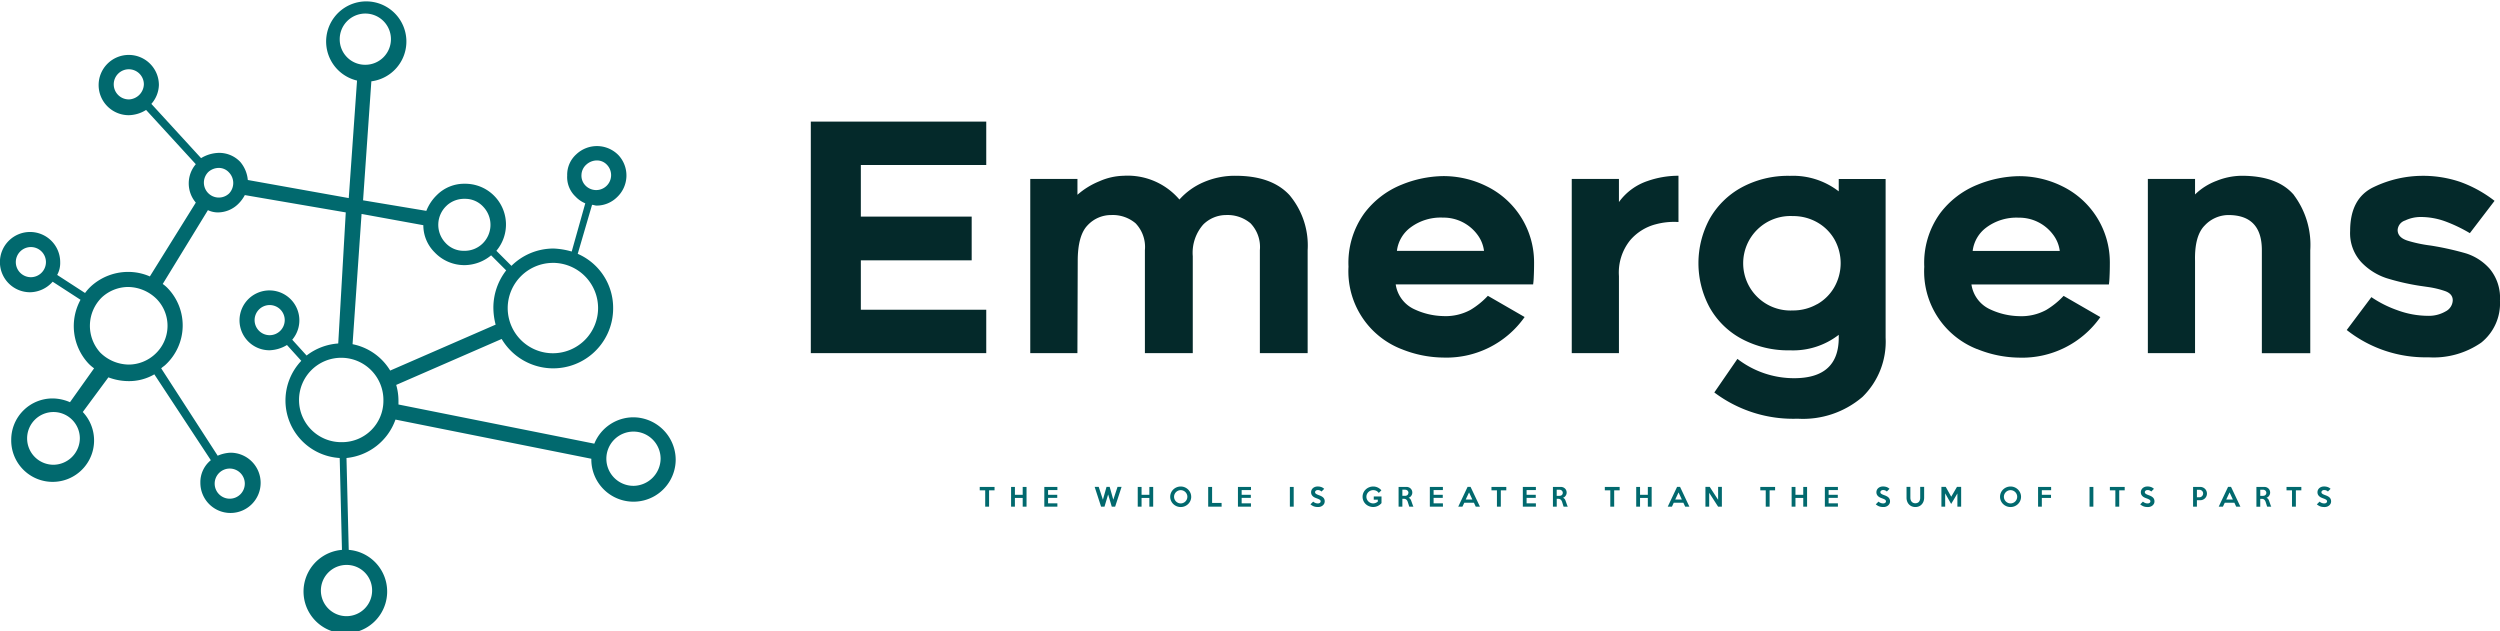 <svg xmlns="http://www.w3.org/2000/svg" width="285.721" height="72.143" viewBox="0 0 285.721 72.143">
  <g id="グループ_17" data-name="グループ 17" transform="translate(0 0)">
    <g id="SvgjsG1130" transform="translate(0 0)">
      <path id="パス_3" data-name="パス 3" d="M118.5,128.142a4.827,4.827,0,0,0-4.477,3.013l-22.383-4.477v-.43a6.553,6.553,0,0,0-.258-1.808l12.052-5.251a6.849,6.849,0,0,0,12.741-3.53,6.725,6.725,0,0,0-4.046-6.2l1.636-5.6c.172,0,.344.086.517.086a3.326,3.326,0,0,0,2.324-.947,3.406,3.406,0,0,0,.172-4.821,3.431,3.431,0,0,0-4.821-.086,3.126,3.126,0,0,0-1.033,2.411,3.058,3.058,0,0,0,.947,2.41,3.276,3.276,0,0,0,1.119.775l-1.55,5.51a8.642,8.642,0,0,0-2.066-.344,6.832,6.832,0,0,0-4.821,1.98l-1.722-1.722a4.66,4.66,0,0,0-3.616-7.662,4.421,4.421,0,0,0-3.185,1.291,5.128,5.128,0,0,0-1.205,1.808l-7.231-1.205.947-13.6a4.586,4.586,0,1,0-1.636-.086l-.947,13.43-11.536-2.066a3.689,3.689,0,0,0-.861-2.066,3.312,3.312,0,0,0-2.5-1.033,4.094,4.094,0,0,0-1.98.6l-5.682-6.2a3.4,3.4,0,0,0,.861-2.152,3.444,3.444,0,1,0-3.444,3.444,3.831,3.831,0,0,0,1.98-.6l5.682,6.2a3.389,3.389,0,0,0,0,4.391l-5.251,8.437a6.175,6.175,0,0,0-2.5-.517,6.308,6.308,0,0,0-4.218,1.636,5.57,5.57,0,0,0-.689.775l-3.185-2.066a2.83,2.83,0,0,0,.344-1.464,3.444,3.444,0,1,0-3.444,3.444,3.508,3.508,0,0,0,2.583-1.205l3.185,2.066a6.27,6.27,0,0,0,.861,7.231,4.312,4.312,0,0,0,.689.6l-2.755,3.874a5.107,5.107,0,0,0-1.98-.43,4.721,4.721,0,0,0-4.735,4.735,4.735,4.735,0,1,0,8.178-3.185l2.927-3.96a6.573,6.573,0,0,0,2.324.43,5.725,5.725,0,0,0,2.927-.775l6.457,9.814A3.227,3.227,0,0,0,69,135.632a3.444,3.444,0,1,0,3.444-3.444,4.056,4.056,0,0,0-1.464.344l-6.457-9.986c.172-.172.344-.258.517-.43a6.133,6.133,0,0,0,.258-8.695,3.744,3.744,0,0,0-.6-.517l5.165-8.437a2.651,2.651,0,0,0,1.119.258,3.326,3.326,0,0,0,2.324-.947,4.047,4.047,0,0,0,.775-1.033l11.536,1.98-.861,14.98a6.655,6.655,0,0,0-3.616,1.377L79.5,119.275a3.42,3.42,0,1,0-2.583,1.205,4.094,4.094,0,0,0,1.98-.6l1.636,1.808a6.585,6.585,0,0,0,4.391,11.105l.258,10.5a4.779,4.779,0,1,0,.775,0l-.258-10.5a6.635,6.635,0,0,0,5.6-4.391l22.383,4.477v.086a4.821,4.821,0,1,0,9.642,0A4.869,4.869,0,0,0,118.5,128.142Zm-5.338-28.926a1.813,1.813,0,0,1,1.119-.43,1.563,1.563,0,0,1,1.205.517,1.706,1.706,0,0,1-2.5,2.324,1.611,1.611,0,0,1-.43-1.205A1.644,1.644,0,0,1,113.163,99.216ZM49.629,112.129a1.722,1.722,0,1,1,1.722-1.722A1.727,1.727,0,0,1,49.629,112.129Zm2.583,21.436a3.013,3.013,0,1,1,3.013-3.013A3.05,3.05,0,0,1,52.212,133.566Zm21.867,2.152A1.722,1.722,0,1,1,72.357,134,1.727,1.727,0,0,1,74.079,135.718ZM63.834,120.91a4.458,4.458,0,0,1-3.013,1.205,4.7,4.7,0,0,1-3.271-1.377,4.553,4.553,0,0,1,.172-6.285,4.458,4.458,0,0,1,3.013-1.205,4.7,4.7,0,0,1,3.271,1.377A4.391,4.391,0,0,1,63.834,120.91Zm-3.013-29.1a1.722,1.722,0,1,1,1.722-1.722A1.785,1.785,0,0,1,60.821,91.812Zm11.45,10.761a1.706,1.706,0,0,1-2.324-2.5,1.813,1.813,0,0,1,1.119-.43,1.563,1.563,0,0,1,1.205.517A1.742,1.742,0,0,1,72.271,102.573Zm37.018,7.92a5.165,5.165,0,1,1-5.165,5.165A5.181,5.181,0,0,1,109.289,110.494Zm-12.139-6.543a2.933,2.933,0,0,1,2.066-.775,2.8,2.8,0,0,1,2.152.947,2.99,2.99,0,0,1-.172,4.218,2.933,2.933,0,0,1-2.066.775,2.8,2.8,0,0,1-2.152-.947A2.987,2.987,0,0,1,97.151,103.951Zm-2.669,2.238a4.369,4.369,0,0,0,1.291,3.1,4.683,4.683,0,0,0,3.444,1.464,4.82,4.82,0,0,0,3.013-1.119l1.722,1.722a6.939,6.939,0,0,0-1.464,4.218,7.816,7.816,0,0,0,.258,1.98L90.694,122.8a6.491,6.491,0,0,0-4.3-3.013L87.423,104.9ZM84.926,84.925a2.927,2.927,0,1,1,2.927,2.927A2.9,2.9,0,0,1,84.926,84.925ZM76.92,118.758a1.722,1.722,0,1,1,1.722-1.722A1.727,1.727,0,0,1,76.92,118.758Zm11.708,29.184a2.927,2.927,0,1,1-2.927-2.927A2.9,2.9,0,0,1,88.628,147.942Zm-3.444-16.96a4.822,4.822,0,1,1,4.735-4.735A4.721,4.721,0,0,1,85.184,130.983Zm33.316,4.993a3.1,3.1,0,1,1,3.1-3.1A3.142,3.142,0,0,1,118.5,135.976Z" transform="translate(-46.1 -80.449)" fill="#01696e"/>
    </g>
    <g id="SvgjsG1131" transform="translate(92.666 13.9)">
      <path id="パス_4" data-name="パス 4" d="M34.98,113.084H47.648v4.995H34.98v5.646H49.313v4.958H29.262V102.226H49.313v4.958H34.98ZM84,110.659a8.957,8.957,0,0,1,2.045,6.261v11.763H80.584V116.92a3.912,3.912,0,0,0-1.068-3.076,4.087,4.087,0,0,0-2.8-.941,3.715,3.715,0,0,0-2.606,1.086,4.891,4.891,0,0,0-1.194,3.619v11.075H67.445V116.92a3.912,3.912,0,0,0-1.068-3.076,4.033,4.033,0,0,0-2.769-.941,3.658,3.658,0,0,0-2.7,1.158q-1.14,1.158-1.14,4.09l-.036,10.532H54.343V108.777h5.393v1.81a8.809,8.809,0,0,1,2.534-1.556,7.155,7.155,0,0,1,2.714-.615,7.777,7.777,0,0,1,6.406,2.714,7.836,7.836,0,0,1,2.787-1.991,8.978,8.978,0,0,1,3.619-.724q4.162,0,6.207,2.244Zm12.74,17.554a9.534,9.534,0,0,1-6.026-9.41,9.665,9.665,0,0,1,1.792-6.08,9.981,9.981,0,0,1,4.289-3.294,13.02,13.02,0,0,1,4.741-.977,11.084,11.084,0,0,1,4.958,1.158,9.672,9.672,0,0,1,5.429,8.723q0,.941-.036,1.629a8.279,8.279,0,0,1-.072.869H96.11a3.715,3.715,0,0,0,2.172,2.859,8.158,8.158,0,0,0,3.257.76,5.947,5.947,0,0,0,3.113-.706,9.154,9.154,0,0,0,1.991-1.611l4.2,2.425a10.921,10.921,0,0,1-9.3,4.633A13.046,13.046,0,0,1,96.744,128.212Zm1.1-13.916a3.908,3.908,0,0,0-1.592,2.7h9.953a3.878,3.878,0,0,0-.724-1.81,4.828,4.828,0,0,0-3.981-1.991,5.761,5.761,0,0,0-3.656,1.1Zm27.941-.326a5.757,5.757,0,0,0-2.859,1.792,5.879,5.879,0,0,0-1.3,4.126v8.795h-5.393V108.777h5.393v2.642a6.648,6.648,0,0,1,3.275-2.407,10.658,10.658,0,0,1,3.529-.6V113.7A8.033,8.033,0,0,0,125.789,113.97ZM149.441,133.7a10.437,10.437,0,0,1-7.4,2.479,14.967,14.967,0,0,1-9.519-3l2.642-3.837a10.583,10.583,0,0,0,6.479,2.208q5.1,0,5.1-4.633v-.326a8.526,8.526,0,0,1-5.574,1.773,11.256,11.256,0,0,1-5.538-1.321,9.135,9.135,0,0,1-3.656-3.6,10.659,10.659,0,0,1,0-10.08,9.322,9.322,0,0,1,3.637-3.6,11.108,11.108,0,0,1,5.556-1.339,8.526,8.526,0,0,1,5.574,1.773v-1.412H152.1v18.133a8.824,8.824,0,0,1-2.66,6.786Zm-5.176-10.6a5.2,5.2,0,0,0,1.973-1.954,5.554,5.554,0,0,0,0-5.483,5.24,5.24,0,0,0-1.973-1.936,5.529,5.529,0,0,0-2.769-.706,5.4,5.4,0,1,0,0,10.786A5.529,5.529,0,0,0,144.266,123.091Zm18.278,5.121a9.534,9.534,0,0,1-6.026-9.41,9.665,9.665,0,0,1,1.792-6.08,9.981,9.981,0,0,1,4.289-3.294,13.02,13.02,0,0,1,4.741-.977,11.084,11.084,0,0,1,4.958,1.158,9.672,9.672,0,0,1,5.429,8.723q0,.941-.036,1.629a8.276,8.276,0,0,1-.072.869H161.91a3.715,3.715,0,0,0,2.172,2.859,8.158,8.158,0,0,0,3.257.76,5.947,5.947,0,0,0,3.113-.706,9.155,9.155,0,0,0,1.991-1.611l4.2,2.425a10.921,10.921,0,0,1-9.3,4.633A13.046,13.046,0,0,1,162.543,128.212Zm1.1-13.916a3.908,3.908,0,0,0-1.593,2.7h9.953a3.878,3.878,0,0,0-.724-1.81,4.828,4.828,0,0,0-3.981-1.991,5.761,5.761,0,0,0-3.656,1.1Zm35.126-3.674a9.5,9.5,0,0,1,1.864,6.3v11.763H195.1V116.92q0-4.017-3.836-4.017a3.73,3.73,0,0,0-2.678,1.176q-1.194,1.176-1.122,4.072v10.532h-5.393V108.777h5.393v1.773a7.048,7.048,0,0,1,2.461-1.556,7.851,7.851,0,0,1,2.859-.579q4.126,0,5.99,2.208Zm6.026,15.418,2.823-3.764a12.784,12.784,0,0,0,3.04,1.52,10.153,10.153,0,0,0,3.4.615,3.807,3.807,0,0,0,2.045-.507,1.475,1.475,0,0,0,.814-1.267q0-.76-.923-1.068a10.432,10.432,0,0,0-1.792-.434l-1.122-.163a26.691,26.691,0,0,1-3.746-.869,7.016,7.016,0,0,1-2.859-1.81,4.881,4.881,0,0,1-1.285-3.583q0-3.764,2.733-5.031a12.936,12.936,0,0,1,5.483-1.267,13.221,13.221,0,0,1,4.343.688,14.25,14.25,0,0,1,3.945,2.172l-2.823,3.692a17.221,17.221,0,0,0-2.787-1.339,8.206,8.206,0,0,0-2.859-.507,4.1,4.1,0,0,0-1.755.4,1.217,1.217,0,0,0-.851,1.086q0,.869,1.176,1.231a15.517,15.517,0,0,0,2.588.543,33.245,33.245,0,0,1,4.054.9,6.054,6.054,0,0,1,2.7,1.755,5.194,5.194,0,0,1,1.176,3.637,5.749,5.749,0,0,1-2.135,4.8,9.559,9.559,0,0,1-6.044,1.683A14.53,14.53,0,0,1,204.8,126.041Z" transform="translate(-29.262 -102.226)" fill="#04292a"/>
    </g>
    <g id="SvgjsG1132" transform="translate(111.972 55.6)">
      <path id="パス_5" data-name="パス 5" d="M2.583,5.9H1.959V7.767H1.515V5.9H.89v-.39H2.583ZM6.24,7.767H5.8v-1h-.89v1H4.473V5.508h.438v.9H5.8v-.9H6.24Zm3.524,0H8.271V5.508H9.764V5.87H8.7v.54H9.75v.353H8.7v.622H9.764v.382ZM17.1,5.506l-.735,2.261h-.384l-.415-1.4-.418,1.4H14.76l-.735-2.261h.464l.478,1.461.413-1.461h.362l.413,1.464.483-1.464Zm3.614,2.261h-.438v-1h-.89v1h-.438V5.508h.438v.9h.89v-.9h.438Zm4.346-1.131a1.122,1.122,0,0,1-.095.458,1.167,1.167,0,0,1-.259.373,1.235,1.235,0,0,1-.382.25,1.219,1.219,0,0,1-.928,0,1.231,1.231,0,0,1-.383-.25,1.172,1.172,0,0,1-.259-.372,1.165,1.165,0,0,1,0-.92,1.167,1.167,0,0,1,.259-.373,1.219,1.219,0,0,1,.848-.339,1.2,1.2,0,0,1,1.1.714A1.119,1.119,0,0,1,25.058,6.636Zm-.441,0a.728.728,0,0,0-.059-.293.768.768,0,0,0-.163-.24.783.783,0,0,0-.242-.164.748.748,0,0,0-.591,0,.783.783,0,0,0-.242.164.768.768,0,0,0-.163.24.747.747,0,0,0,0,.584.763.763,0,0,0,.163.242.783.783,0,0,0,.242.164.748.748,0,0,0,.591,0,.783.783,0,0,0,.242-.164.763.763,0,0,0,.163-.242A.732.732,0,0,0,24.617,6.636Zm3.917,1.131H27V5.508h.447V7.343h1.082Zm3.354,0H30.4V5.508h1.492V5.87H30.825v.54h1.049v.353H30.825v.622h1.063Zm4.883,0h-.438V5.508h.438Zm3.541-.594a.55.55,0,0,1-.055.242.638.638,0,0,1-.154.2.764.764,0,0,1-.235.14.827.827,0,0,1-.3.052,1.859,1.859,0,0,1-.264-.017,1.143,1.143,0,0,1-.22-.054,1.059,1.059,0,0,1-.2-.095,1.879,1.879,0,0,1-.2-.14L39,7.19a.893.893,0,0,0,.266.16.831.831,0,0,0,.283.047.368.368,0,0,0,.117-.018.33.33,0,0,0,.1-.049.241.241,0,0,0,.065-.073.186.186,0,0,0,.024-.093.225.225,0,0,0-.02-.1.232.232,0,0,0-.071-.082.714.714,0,0,0-.141-.081q-.09-.041-.232-.092a2.172,2.172,0,0,1-.239-.1.838.838,0,0,1-.2-.14.643.643,0,0,1-.138-.192.6.6,0,0,1-.052-.26.609.609,0,0,1,.058-.266.625.625,0,0,1,.158-.208.737.737,0,0,1,.235-.134.854.854,0,0,1,.29-.048,1.237,1.237,0,0,1,.438.068.955.955,0,0,1,.317.2l-.305.308a.61.61,0,0,0-.189-.126.633.633,0,0,0-.246-.044.353.353,0,0,0-.12.02.316.316,0,0,0-.095.052.26.26,0,0,0-.064.076.188.188,0,0,0-.024.092.209.209,0,0,0,.023.1.262.262,0,0,0,.076.085.766.766,0,0,0,.143.082q.089.041.222.089a1.7,1.7,0,0,1,.291.13.813.813,0,0,1,.2.155.554.554,0,0,1,.113.191.727.727,0,0,1,.037.239Zm6.5.178a1.225,1.225,0,0,1-.209.2,1.25,1.25,0,0,1-.236.143,1.176,1.176,0,0,1-.252.083,1.249,1.249,0,0,1-.256.027,1.231,1.231,0,0,1-.472-.09A1.206,1.206,0,0,1,45,7.47a1.186,1.186,0,0,1-.26-.373,1.157,1.157,0,0,1,0-.92A1.161,1.161,0,0,1,45,5.805a1.244,1.244,0,0,1,.386-.25,1.215,1.215,0,0,1,.472-.092,1.174,1.174,0,0,1,.53.119,1.253,1.253,0,0,1,.406.317l-.3.3a.768.768,0,0,0-.285-.247.816.816,0,0,0-.353-.075.773.773,0,0,0-.3.059.789.789,0,0,0-.247.163.764.764,0,0,0-.167.24.741.741,0,0,0,0,.588.779.779,0,0,0,.414.406.773.773,0,0,0,.3.059.742.742,0,0,0,.288-.057.89.89,0,0,0,.243-.15V6.97h-.464V6.6h.885v.755Zm3.648.415h-.483l-.161-.514a.825.825,0,0,0-.064-.155.48.48,0,0,0-.092-.122.379.379,0,0,0-.129-.079.5.5,0,0,0-.177-.028h-.164v.9h-.432V5.508l.893,0a.72.72,0,0,1,.268.049.65.65,0,0,1,.215.137.629.629,0,0,1,.141.206.646.646,0,0,1,.051.257.6.6,0,0,1-.031.192.647.647,0,0,1-.088.172.674.674,0,0,1-.134.14.566.566,0,0,1-.171.092.434.434,0,0,1,.175.114.558.558,0,0,1,.107.179q.02.048.037.1l.035.1.04.113.047.134q.031.093.058.16a.8.8,0,0,0,.058.117Zm-.574-1.58a.343.343,0,0,0-.03-.144.359.359,0,0,0-.081-.113.365.365,0,0,0-.12-.075.407.407,0,0,0-.148-.027h-.317v.7H49.5a.45.45,0,0,0,.148-.024.352.352,0,0,0,.12-.069.328.328,0,0,0,.11-.252Zm3.942,1.58H52.332V5.508h1.492V5.87H52.762v.54H53.81v.353H52.762v.622h1.063Zm4.228,0h-.48l-.209-.452h-1.1l-.212.452h-.48l1.068-2.261h.342ZM57.19,6.95l-.376-.814-.382.814ZM61.07,5.9h-.625V7.767H60V5.9h-.625v-.39H61.07Zm3.383,1.868H62.96V5.508h1.492V5.87H63.39v.54h1.049v.353H63.39v.622h1.063Zm3.648,0h-.483l-.161-.514a.826.826,0,0,0-.064-.155.48.48,0,0,0-.092-.122.379.379,0,0,0-.129-.079A.5.5,0,0,0,67,6.868h-.164v.9H66.4V5.508l.893,0a.72.72,0,0,1,.269.049.65.65,0,0,1,.215.137.629.629,0,0,1,.141.206.646.646,0,0,1,.051.257.6.6,0,0,1-.031.192.647.647,0,0,1-.088.172.675.675,0,0,1-.134.14.567.567,0,0,1-.171.092.434.434,0,0,1,.175.114.558.558,0,0,1,.107.179q.02.048.037.1l.035.1.04.113.047.134q.031.093.058.16a.8.8,0,0,0,.058.117Zm-.574-1.58a.343.343,0,0,0-.03-.144.359.359,0,0,0-.081-.113.365.365,0,0,0-.12-.075.407.407,0,0,0-.148-.027h-.317v.7h.317a.45.45,0,0,0,.148-.024.352.352,0,0,0,.12-.069.328.328,0,0,0,.11-.252Zm6.5-.288H73.4V7.767h-.444V5.9h-.625v-.39h1.693Zm3.657,1.868h-.438v-1h-.89v1h-.438V5.508h.438v.9h.89v-.9h.438Zm4.312,0h-.48l-.209-.452h-1.1L80,7.767h-.48l1.068-2.261h.342Zm-.862-.817-.376-.814-.382.814Zm4.575.817h-.43l-1.02-1.586V7.767h-.43V5.506h.492l.958,1.475V5.506h.43ZM91.79,5.9h-.625V7.767h-.444V5.9H90.1v-.39H91.79Zm3.657,1.868h-.438v-1h-.89v1H93.68V5.508h.438v.9h.89v-.9h.438Zm3.524,0H97.478V5.508H98.97V5.87H97.908v.54h1.049v.353H97.908v.622H98.97Zm5.954-.594a.55.55,0,0,1-.055.242.638.638,0,0,1-.154.2.765.765,0,0,1-.235.14.827.827,0,0,1-.3.052,1.86,1.86,0,0,1-.264-.017,1.143,1.143,0,0,1-.22-.054,1.059,1.059,0,0,1-.2-.095,1.88,1.88,0,0,1-.2-.14l.311-.314a.893.893,0,0,0,.266.16.831.831,0,0,0,.283.047.368.368,0,0,0,.117-.018.33.33,0,0,0,.1-.049.241.241,0,0,0,.065-.073.186.186,0,0,0,.024-.093.225.225,0,0,0-.02-.1.232.232,0,0,0-.071-.082.713.713,0,0,0-.141-.081q-.09-.041-.232-.092a2.171,2.171,0,0,1-.239-.1.838.838,0,0,1-.2-.14.643.643,0,0,1-.138-.192.6.6,0,0,1-.052-.26.609.609,0,0,1,.058-.266.625.625,0,0,1,.158-.208.737.737,0,0,1,.235-.134.854.854,0,0,1,.29-.048,1.237,1.237,0,0,1,.438.068.954.954,0,0,1,.317.2l-.305.308a.61.61,0,0,0-.189-.126.633.633,0,0,0-.246-.044.353.353,0,0,0-.12.02.316.316,0,0,0-.095.052.259.259,0,0,0-.064.076.188.188,0,0,0-.024.092.209.209,0,0,0,.023.1.262.262,0,0,0,.076.085.765.765,0,0,0,.143.082q.089.041.222.089a1.7,1.7,0,0,1,.291.13.814.814,0,0,1,.2.155.554.554,0,0,1,.113.191.726.726,0,0,1,.037.239Zm3.9-1.668V6.732a1.273,1.273,0,0,1-.068.421,1.008,1.008,0,0,1-.2.341.913.913,0,0,1-.314.229,1.019,1.019,0,0,1-.423.083,1.029,1.029,0,0,1-.418-.082.941.941,0,0,1-.318-.225.993.993,0,0,1-.2-.336,1.207,1.207,0,0,1-.071-.417V5.506h.438V6.749a.8.8,0,0,0,.037.244.588.588,0,0,0,.107.2.5.5,0,0,0,.177.134.565.565,0,0,0,.242.049.617.617,0,0,0,.25-.047.469.469,0,0,0,.175-.13.57.57,0,0,0,.1-.2.831.831,0,0,0,.035-.249V5.506h.444Zm4.23,2.261h-.43V6.257l-.712,1.2-.684-1.212V7.767h-.43V5.506h.495l.627,1.122.656-1.122h.478V7.767ZM119.9,6.636a1.123,1.123,0,0,1-.095.458,1.167,1.167,0,0,1-.259.373,1.235,1.235,0,0,1-.382.25,1.219,1.219,0,0,1-.928,0,1.23,1.23,0,0,1-.383-.25,1.171,1.171,0,0,1-.259-.372,1.165,1.165,0,0,1,0-.92,1.167,1.167,0,0,1,.259-.373,1.219,1.219,0,0,1,.848-.339,1.2,1.2,0,0,1,1.1.714A1.119,1.119,0,0,1,119.9,6.636Zm-.441,0a.728.728,0,0,0-.059-.293.768.768,0,0,0-.163-.24.783.783,0,0,0-.242-.164.748.748,0,0,0-.591,0,.783.783,0,0,0-.242.164.768.768,0,0,0-.163.24.747.747,0,0,0,0,.584.763.763,0,0,0,.163.242.783.783,0,0,0,.242.164.748.748,0,0,0,.591,0,.783.783,0,0,0,.242-.164.763.763,0,0,0,.163-.242A.731.731,0,0,0,119.458,6.636Zm3.88-.752h-1.063V6.41h1.049v.356h-1.049v1h-.43V5.508h1.492Zm4.826,1.882h-.438V5.508h.438ZM131.747,5.9h-.625V7.767h-.444V5.9h-.625v-.39h1.693Zm3.4,1.275a.55.55,0,0,1-.055.242.638.638,0,0,1-.154.2.764.764,0,0,1-.235.14.827.827,0,0,1-.3.052,1.859,1.859,0,0,1-.264-.017,1.143,1.143,0,0,1-.22-.054,1.059,1.059,0,0,1-.2-.095,1.878,1.878,0,0,1-.2-.14l.311-.314a.893.893,0,0,0,.266.16.831.831,0,0,0,.283.047.368.368,0,0,0,.117-.018.33.33,0,0,0,.1-.049.241.241,0,0,0,.065-.073.186.186,0,0,0,.024-.093.225.225,0,0,0-.02-.1.232.232,0,0,0-.071-.082.713.713,0,0,0-.141-.081q-.09-.041-.232-.092a2.171,2.171,0,0,1-.239-.1.838.838,0,0,1-.2-.14.642.642,0,0,1-.138-.192.6.6,0,0,1-.052-.26.609.609,0,0,1,.058-.266.625.625,0,0,1,.158-.208.737.737,0,0,1,.235-.134.854.854,0,0,1,.29-.048,1.237,1.237,0,0,1,.438.068.955.955,0,0,1,.317.2l-.305.308a.61.61,0,0,0-.189-.126.633.633,0,0,0-.246-.044.353.353,0,0,0-.12.02.316.316,0,0,0-.095.052.26.26,0,0,0-.064.076.188.188,0,0,0-.024.092.209.209,0,0,0,.023.1.261.261,0,0,0,.076.085.765.765,0,0,0,.143.082q.089.041.222.089a1.7,1.7,0,0,1,.291.13.813.813,0,0,1,.2.155.554.554,0,0,1,.113.191.726.726,0,0,1,.037.239Zm6-.907a.747.747,0,0,1-.061.3.767.767,0,0,1-.165.243.753.753,0,0,1-.246.161.782.782,0,0,1-.3.058H140v.738h-.438V5.508h.811a.782.782,0,0,1,.3.058.764.764,0,0,1,.246.16.754.754,0,0,1,.165.24A.737.737,0,0,1,141.146,6.266Zm-.435-.006a.417.417,0,0,0-.122-.3.437.437,0,0,0-.133-.09.4.4,0,0,0-.164-.034H140v.854h.291a.385.385,0,0,0,.164-.035.432.432,0,0,0,.133-.095.447.447,0,0,0,.089-.137A.425.425,0,0,0,140.71,6.26Zm4.259,1.506h-.48l-.209-.452h-1.1l-.212.452h-.48l1.068-2.261h.342Zm-.862-.817-.376-.814-.382.814Zm4.4.817h-.483l-.161-.514A.825.825,0,0,0,147.8,7.1a.48.48,0,0,0-.092-.122.379.379,0,0,0-.129-.079.5.5,0,0,0-.177-.028h-.164v.9H146.8V5.508l.893,0a.72.72,0,0,1,.269.049.65.65,0,0,1,.215.137.629.629,0,0,1,.141.206.646.646,0,0,1,.051.257.6.6,0,0,1-.031.192.646.646,0,0,1-.088.172.675.675,0,0,1-.134.14.566.566,0,0,1-.171.092.433.433,0,0,1,.175.114.559.559,0,0,1,.107.179q.02.048.037.1l.035.1.04.113.047.134q.031.093.058.16A.8.8,0,0,0,148.5,7.767Zm-.574-1.58a.343.343,0,0,0-.03-.144.359.359,0,0,0-.081-.113.365.365,0,0,0-.12-.075.407.407,0,0,0-.148-.027h-.317v.7h.317a.45.45,0,0,0,.148-.024.352.352,0,0,0,.12-.069.328.328,0,0,0,.11-.252Zm4-.288h-.625V7.767h-.444V5.9h-.625v-.39h1.693V5.9Zm3.4,1.275a.55.55,0,0,1-.055.242.638.638,0,0,1-.154.2.765.765,0,0,1-.235.14.827.827,0,0,1-.3.052,1.86,1.86,0,0,1-.264-.017,1.143,1.143,0,0,1-.22-.054,1.059,1.059,0,0,1-.2-.095,1.882,1.882,0,0,1-.2-.14l.311-.314a.892.892,0,0,0,.266.16.831.831,0,0,0,.283.047.369.369,0,0,0,.117-.018.331.331,0,0,0,.1-.049.241.241,0,0,0,.065-.073.186.186,0,0,0,.024-.093.224.224,0,0,0-.02-.1.232.232,0,0,0-.071-.082.715.715,0,0,0-.141-.081q-.09-.041-.232-.092a2.167,2.167,0,0,1-.239-.1.839.839,0,0,1-.2-.14.643.643,0,0,1-.139-.192.6.6,0,0,1-.052-.26.61.61,0,0,1,.058-.266.626.626,0,0,1,.158-.208.737.737,0,0,1,.235-.134.854.854,0,0,1,.29-.048,1.237,1.237,0,0,1,.438.068.955.955,0,0,1,.317.2l-.305.308a.61.61,0,0,0-.189-.126.633.633,0,0,0-.246-.044.353.353,0,0,0-.12.02.316.316,0,0,0-.095.052.26.26,0,0,0-.064.076.189.189,0,0,0-.024.092.21.21,0,0,0,.023.1.262.262,0,0,0,.076.085.766.766,0,0,0,.143.082q.089.041.222.089a1.7,1.7,0,0,1,.291.13.813.813,0,0,1,.2.155.554.554,0,0,1,.113.191.726.726,0,0,1,.037.239Z" transform="translate(-0.89 -5.46)" fill="#01696e"/>
    </g>
  </g>
</svg>
